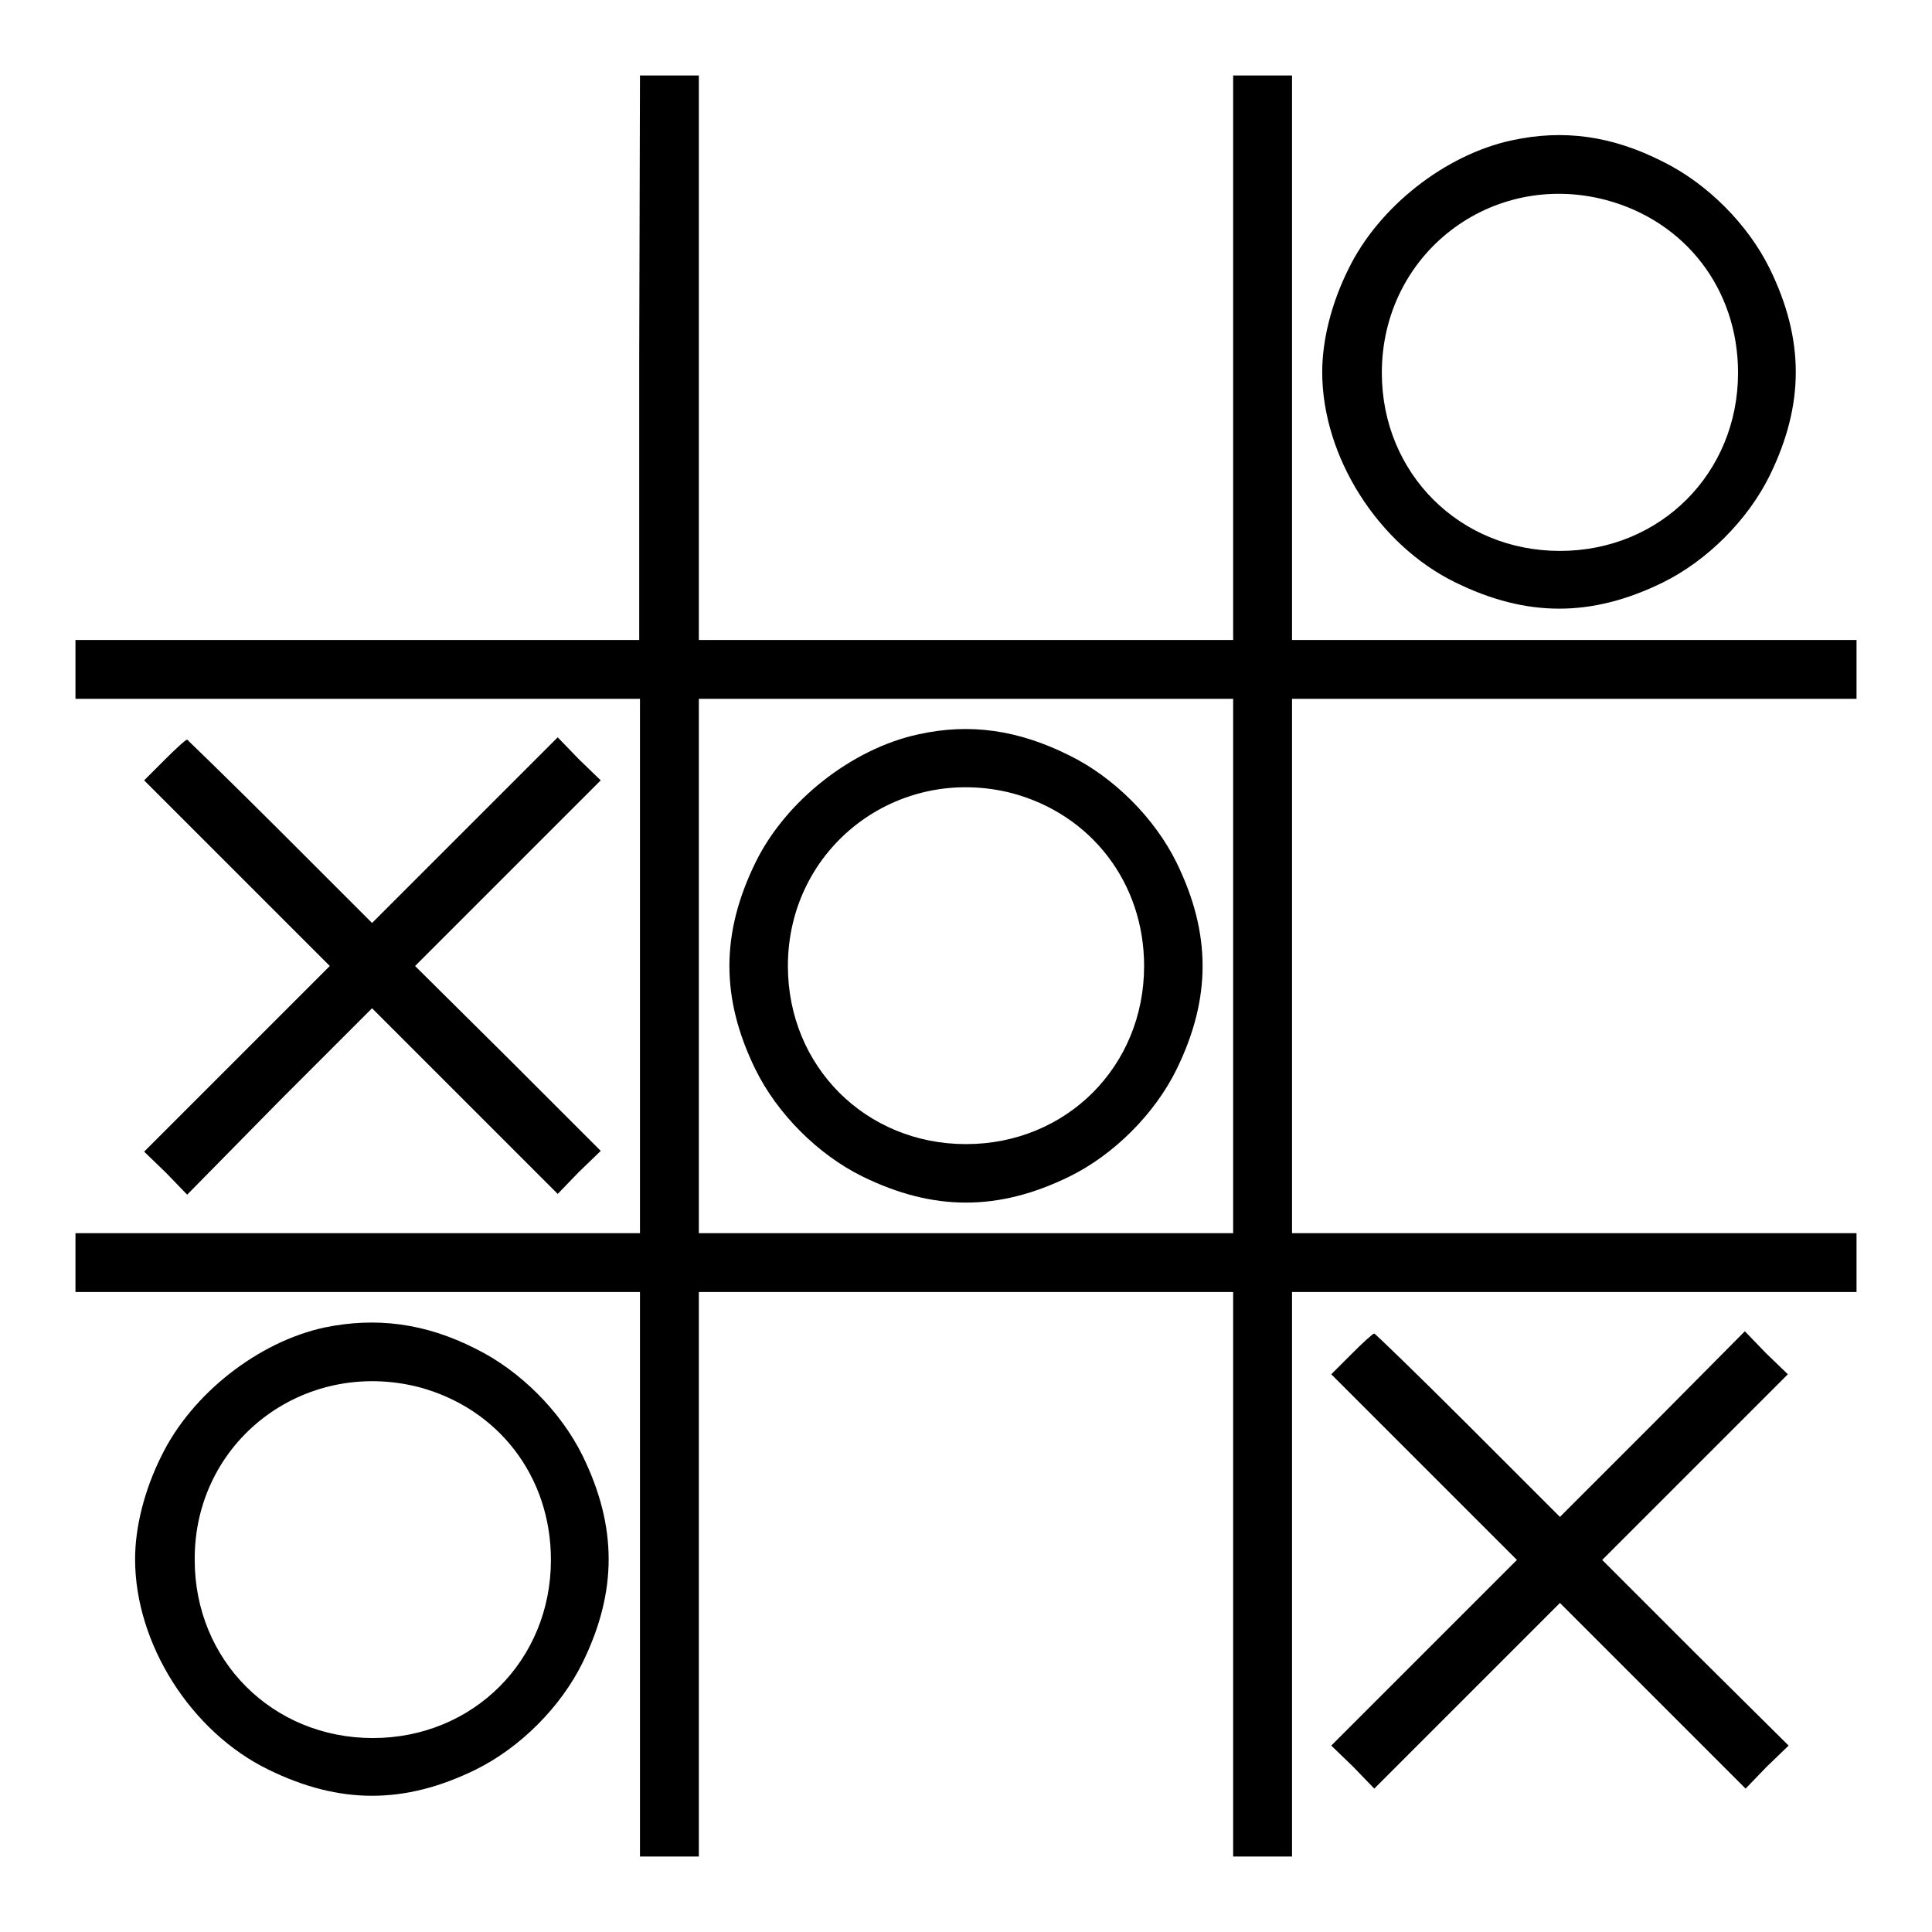 <?xml version="1.0" encoding="utf-8"?>
<!-- Svg Vector Icons : http://www.onlinewebfonts.com/icon -->
<!DOCTYPE svg PUBLIC "-//W3C//DTD SVG 1.1//EN" "http://www.w3.org/Graphics/SVG/1.1/DTD/svg11.dtd">
<svg version="1.1" xmlns="http://www.w3.org/2000/svg" xmlns:xlink="http://www.w3.org/1999/xlink" x="0px" y="0px" viewBox="0 0 256 256" enable-background="new 0 0 256 256" xml:space="preserve">
<g><g><g><path fill="#000000" d="M84.7,47.4v37.4H47.4H10v3.9v3.9h37.4h37.4V128v35.4H47.4H10v3.9v3.9h37.4h37.4v37.4V246h3.9h3.9v-37.4v-37.4H128h35.4v37.4V246h3.9h3.9v-37.4v-37.4h37.4H246v-3.9v-3.9h-37.4h-37.4V128V92.6h37.4H246v-3.9v-3.9h-37.4h-37.4V47.4V10h-3.9h-3.9v37.4v37.4H128H92.6V47.4V10h-3.9h-3.9L84.7,47.4L84.7,47.4z M163.4,128v35.4H128H92.6V128V92.6H128h35.4V128z"/><path fill="#000000" d="M121.7,97.3c-8.8,1.9-17.6,8.8-21.6,17c-4.6,9.4-4.6,18,0,27.4c2.9,5.9,8.3,11.3,14.2,14.2c9.4,4.6,18,4.6,27.4,0c5.9-2.9,11.3-8.3,14.2-14.2c4.6-9.4,4.6-18,0-27.4c-2.9-5.9-8.3-11.3-14.2-14.2C134.9,96.7,128.5,95.8,121.7,97.3z M134.1,105.1c10.5,2.8,17.5,11.9,17.5,22.9c0,13.3-10.3,23.6-23.6,23.6s-23.6-10.3-23.6-23.6C104.4,112.3,118.9,101.2,134.1,105.1z"/><path fill="#000000" d="M200.3,18.6c-8.8,1.9-17.6,8.8-21.6,17c-2.3,4.6-3.5,9.5-3.5,13.7c0,11.2,7.4,22.9,17.7,27.9c9.4,4.6,18,4.6,27.4,0c5.9-2.9,11.3-8.3,14.2-14.2c4.6-9.4,4.6-18,0-27.4c-2.9-5.9-8.3-11.3-14.2-14.2C213.6,18,207.2,17.1,200.3,18.6z M212.8,26.5c10.5,2.8,17.5,11.8,17.5,22.9c0,13.3-10.3,23.6-23.6,23.6c-13.3,0-23.6-10.3-23.6-23.6C183.1,33.6,197.6,22.5,212.8,26.5z"/><path fill="#000000" d="M21.8,100.7l-2.7,2.7l12.3,12.3L43.7,128l-12.3,12.3l-12.3,12.3l2.9,2.8l2.8,2.9L37,145.9l12.3-12.3l12.3,12.3l12.3,12.3l2.8-2.9l2.9-2.8l-12.3-12.3L55,128l12.3-12.3l12.3-12.3l-2.9-2.8l-2.8-2.9l-12.3,12.3l-12.3,12.3l-12.2-12.2C30.5,103.5,24.8,98,24.8,98C24.6,98,23.3,99.2,21.8,100.7z"/><path fill="#000000" d="M43,175.9c-8.8,1.9-17.6,8.8-21.6,17c-2.3,4.6-3.5,9.5-3.5,13.7c0,11.2,7.4,22.9,17.7,27.9c9.4,4.6,18,4.6,27.4,0c5.9-2.9,11.3-8.3,14.2-14.2c4.6-9.4,4.6-18,0-27.4c-2.9-5.9-8.3-11.3-14.2-14.2C56.3,175.3,49.8,174.5,43,175.9z M55.5,183.8c10.5,2.8,17.5,11.8,17.5,22.9c0,13.3-10.3,23.6-23.6,23.6c-13.3,0-23.6-10.3-23.6-23.6C25.7,191,40.2,179.9,55.5,183.8z"/><path fill="#000000" d="M179.1,179.4l-2.7,2.7l12.3,12.3l12.3,12.3L188.7,219l-12.3,12.3l2.9,2.8l2.8,2.9l12.3-12.3l12.3-12.3l12.3,12.3l12.3,12.3l2.8-2.9l2.9-2.8L224.6,219l-12.3-12.3l12.3-12.3l12.3-12.3l-2.9-2.8l-2.8-2.9L219,188.7L206.7,201l-12.2-12.2c-6.7-6.7-12.3-12.1-12.4-12.1C181.9,176.7,180.6,177.9,179.1,179.4z"/></g></g></g>
</svg>